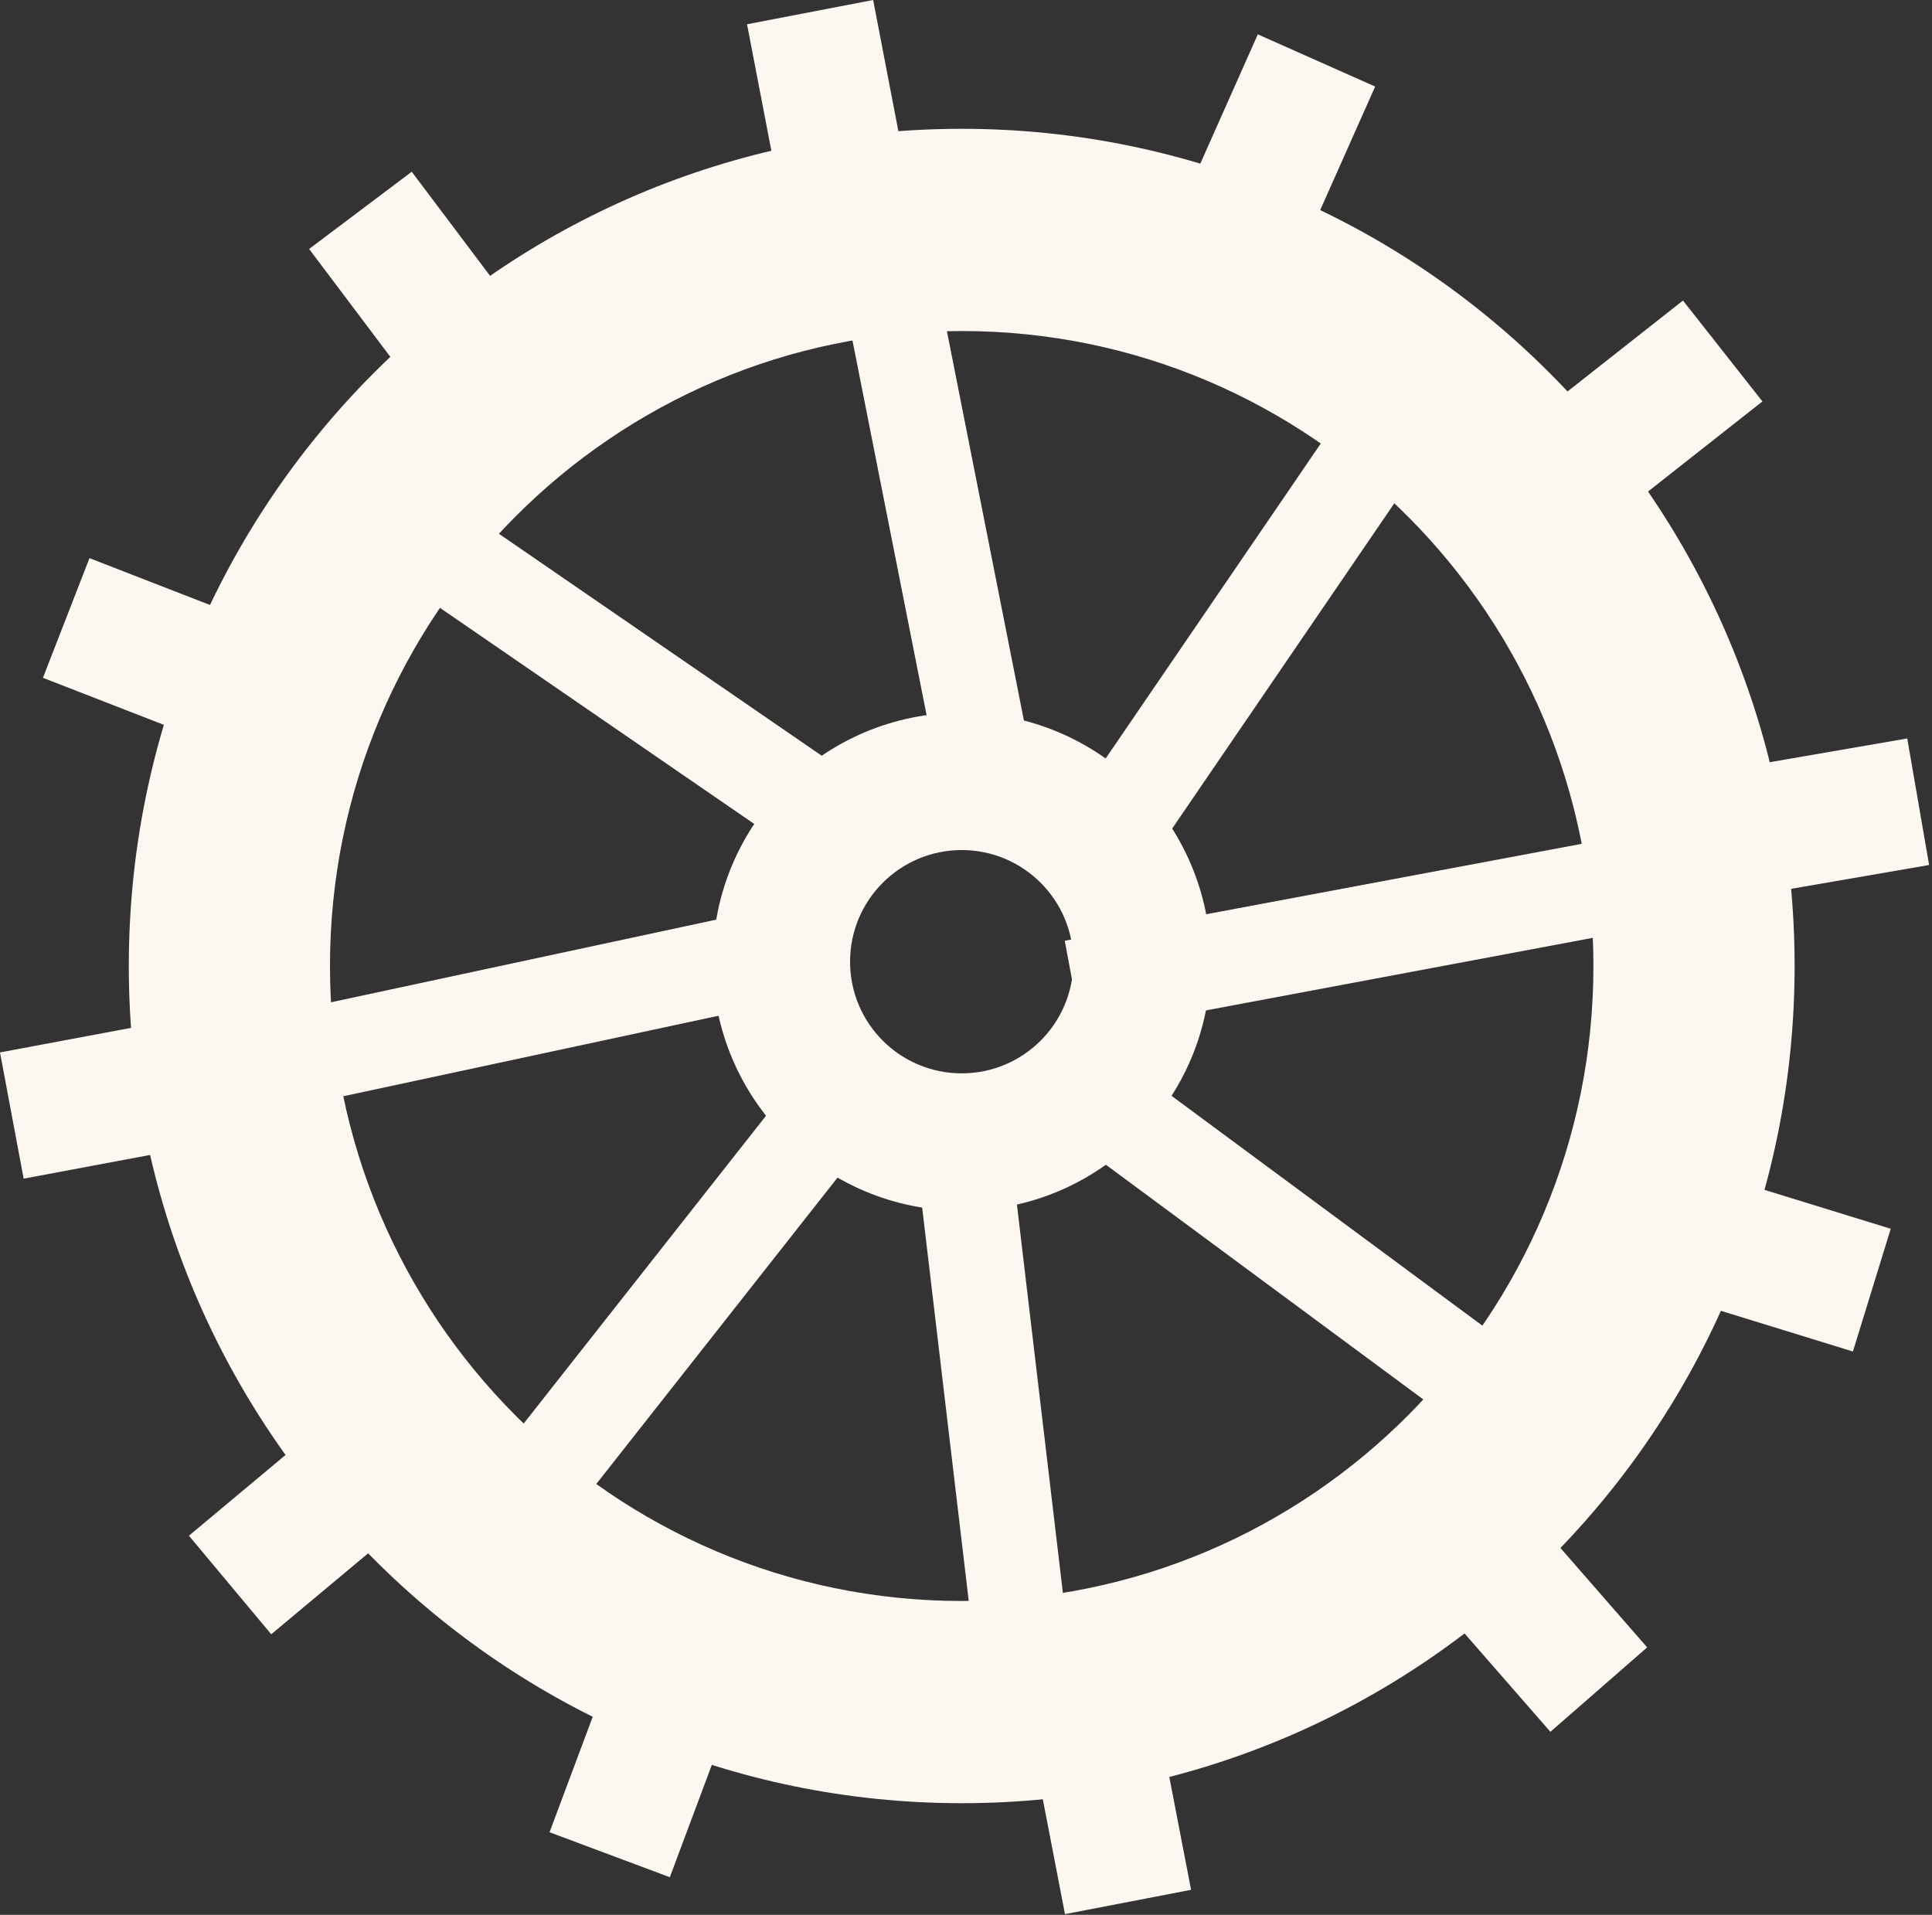 <?xml version="1.0" encoding="UTF-8"?> <svg xmlns="http://www.w3.org/2000/svg" width="225" height="223" viewBox="0 0 225 223" fill="none"><rect x="0" y="0" width="225" height="223" fill="#333333" stroke="none"/><path d="M209 112.5C209 166.348 165.572 210 112 210C58.428 210 15 166.348 15 112.5C15 58.652 58.428 15 112 15C165.572 15 209 58.652 209 112.5ZM38.43 112.5C38.43 153.341 71.368 186.449 112 186.449C152.632 186.449 185.57 153.341 185.57 112.5C185.57 71.659 152.632 38.551 112 38.551C71.368 38.551 38.43 71.659 38.43 112.5Z" fill="#FCF8F1"></path><path d="M141 112C141 128.016 128.016 141 112 141C95.984 141 83 128.016 83 112C83 95.984 95.984 83 112 83C128.016 83 141 95.984 141 112ZM98.998 112C98.998 119.181 104.819 125.002 112 125.002C119.181 125.002 125.002 119.181 125.002 112C125.002 104.819 119.181 98.998 112 98.998C104.819 98.998 98.998 104.819 98.998 112Z" fill="#FCF8F1"></path><rect x="168" y="57.05" width="35.638" height="14.956" transform="rotate(-38.221 168 57.05)" fill="#FCF8F1"></rect><rect x="187" y="92.064" width="35.638" height="14.956" transform="rotate(-9.797 187 92.064)" fill="#FCF8F1"></rect><rect x="132" y="36.562" width="35.638" height="14.956" transform="rotate(-66.018 132 36.562)" fill="#FCF8F1"></rect><rect x="93.729" y="37.821" width="35.638" height="14.956" transform="rotate(-100.884 93.729 37.821)" fill="#FCF8F1"></rect><rect x="57.432" y="57.468" width="35.638" height="14.956" transform="rotate(-126.968 57.432 57.468)" fill="#FCF8F1"></rect><rect x="38.216" y="91.853" width="35.638" height="14.956" transform="rotate(-158.755 38.216 91.853)" fill="#FCF8F1"></rect><rect x="37.783" y="130.7" width="35.638" height="14.956" transform="rotate(169.385 37.783 130.7)" fill="#FCF8F1"></rect><rect x="58.939" y="167.478" width="35.638" height="14.956" transform="rotate(140.126 58.939 167.478)" fill="#FCF8F1"></rect><rect x="90.491" y="185.239" width="35.638" height="14.956" transform="rotate(110.503 90.491 185.239)" fill="#FCF8F1"></rect><rect x="132.212" y="186.396" width="34.312" height="14.956" transform="rotate(79.08 132.212 186.396)" fill="#FCF8F1"></rect><rect x="169.269" y="166" width="34.312" height="14.956" transform="rotate(48.893 169.269 166)" fill="#FCF8F1"></rect><rect x="187.403" y="133" width="34.312" height="14.956" transform="rotate(17.122 187.403 133)" fill="#FCF8F1"></rect><rect x="124" y="109.562" width="79" height="11" transform="rotate(-10.622 124 109.562)" fill="#FCF8F1"></rect><rect x="122" y="98.235" width="71.115" height="11" transform="rotate(-55.666 122 98.235)" fill="#FCF8F1"></rect><rect x="110.8" y="97.898" width="71.115" height="11" transform="rotate(-101.189 110.8 97.898)" fill="#FCF8F1"></rect><rect x="98.6" y="103.356" width="71.115" height="11" transform="rotate(-145.488 98.6 103.356)" fill="#FCF8F1"></rect><rect x="97.897" y="115.243" width="71.115" height="11" transform="rotate(167.891 97.897 115.243)" fill="#FCF8F1"></rect><rect x="101.885" y="131.624" width="67.127" height="11" transform="rotate(128.216 101.885 131.624)" fill="#FCF8F1"></rect><rect x="117.924" y="136" width="62.453" height="11" transform="rotate(83.25 117.924 136)" fill="#FCF8F1"></rect><rect x="131.54" y="124" width="67.127" height="11" transform="rotate(36.477 131.54 124)" fill="#FCF8F1"></rect></svg> 